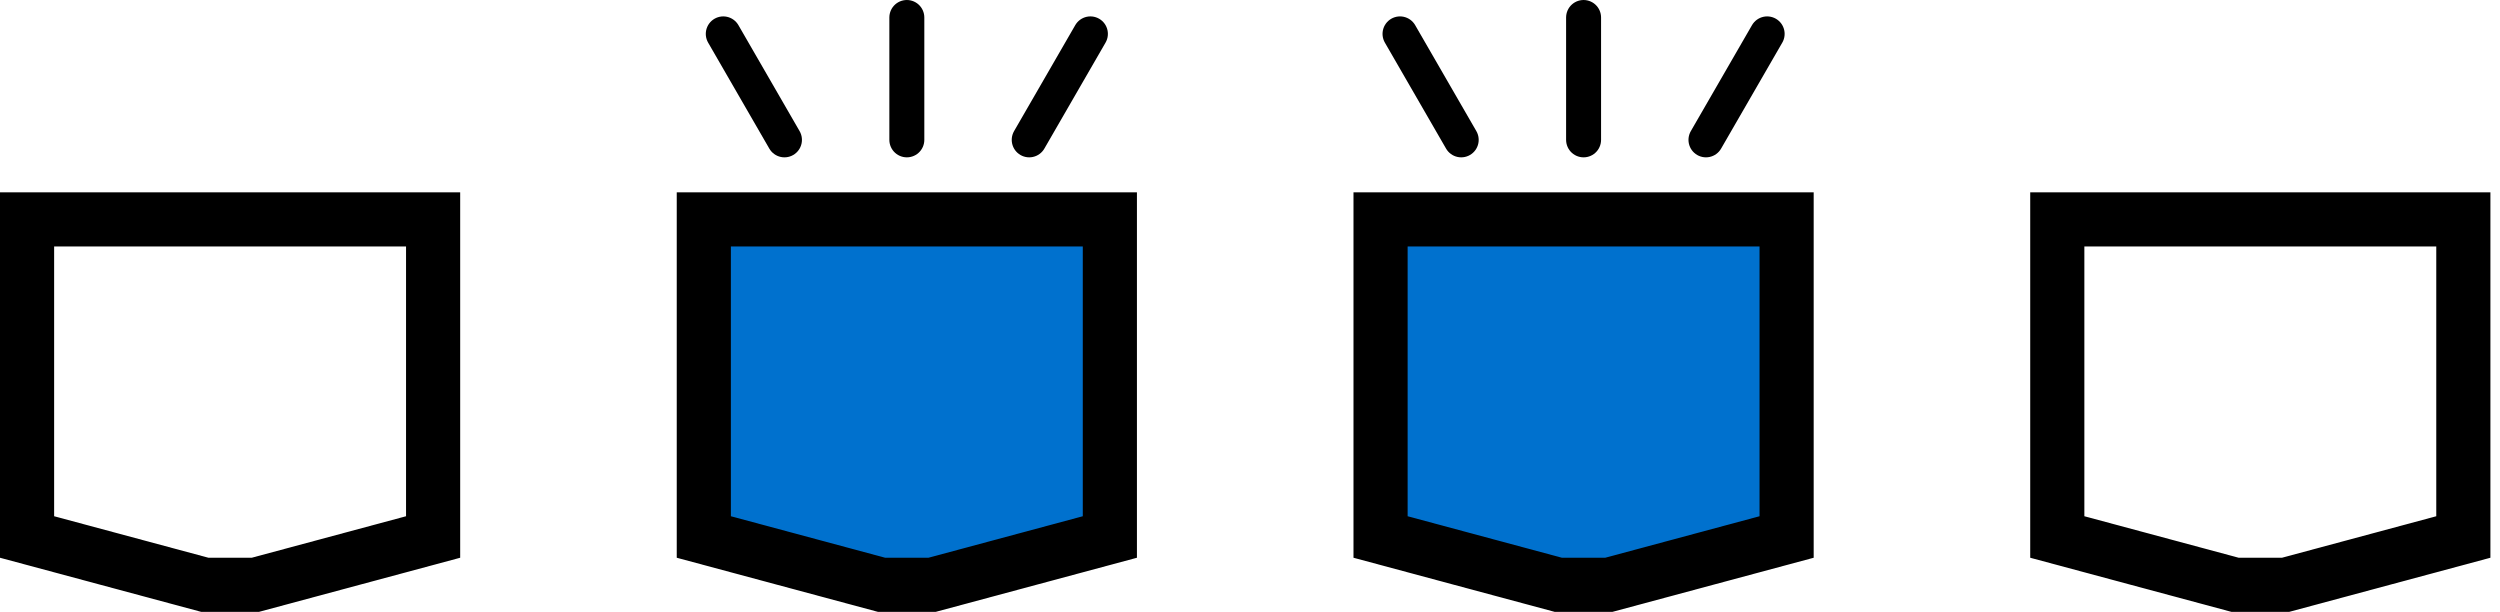 <svg width="143" height="35" viewBox="0 0 143 35" fill="none" xmlns="http://www.w3.org/2000/svg">
<path d="M1.548 30.716V12.548H24.774V30.716L14.602 33.452H11.721L1.548 30.716Z" stroke="black" stroke-width="3.097"/>
<path d="M44.871 8L41.371 1.938" stroke="black" stroke-width="2" stroke-linecap="round"/>
<path d="M51.871 8L51.871 1" stroke="black" stroke-width="2" stroke-linecap="round"/>
<path d="M58.871 8L62.371 1.938" stroke="black" stroke-width="2" stroke-linecap="round"/>
<path d="M40.258 30.716V12.548H63.484V30.716L53.311 33.452H50.43L40.258 30.716Z" fill="#0071CE" stroke="black" stroke-width="3.097"/>
<path d="M83.581 8L80.081 1.938" stroke="black" stroke-width="2" stroke-linecap="round"/>
<path d="M90.581 8L90.581 1" stroke="black" stroke-width="2" stroke-linecap="round"/>
<path d="M97.581 8L101.081 1.938" stroke="black" stroke-width="2" stroke-linecap="round"/>
<path d="M78.968 30.716V12.548H102.194V30.716L92.021 33.452H89.14L78.968 30.716Z" fill="#0071CE" stroke="black" stroke-width="3.097"/>
<path d="M117.677 30.716V12.548H140.903V30.716L130.731 33.452H127.85L117.677 30.716Z" stroke="black" stroke-width="3.097"/>
</svg>

